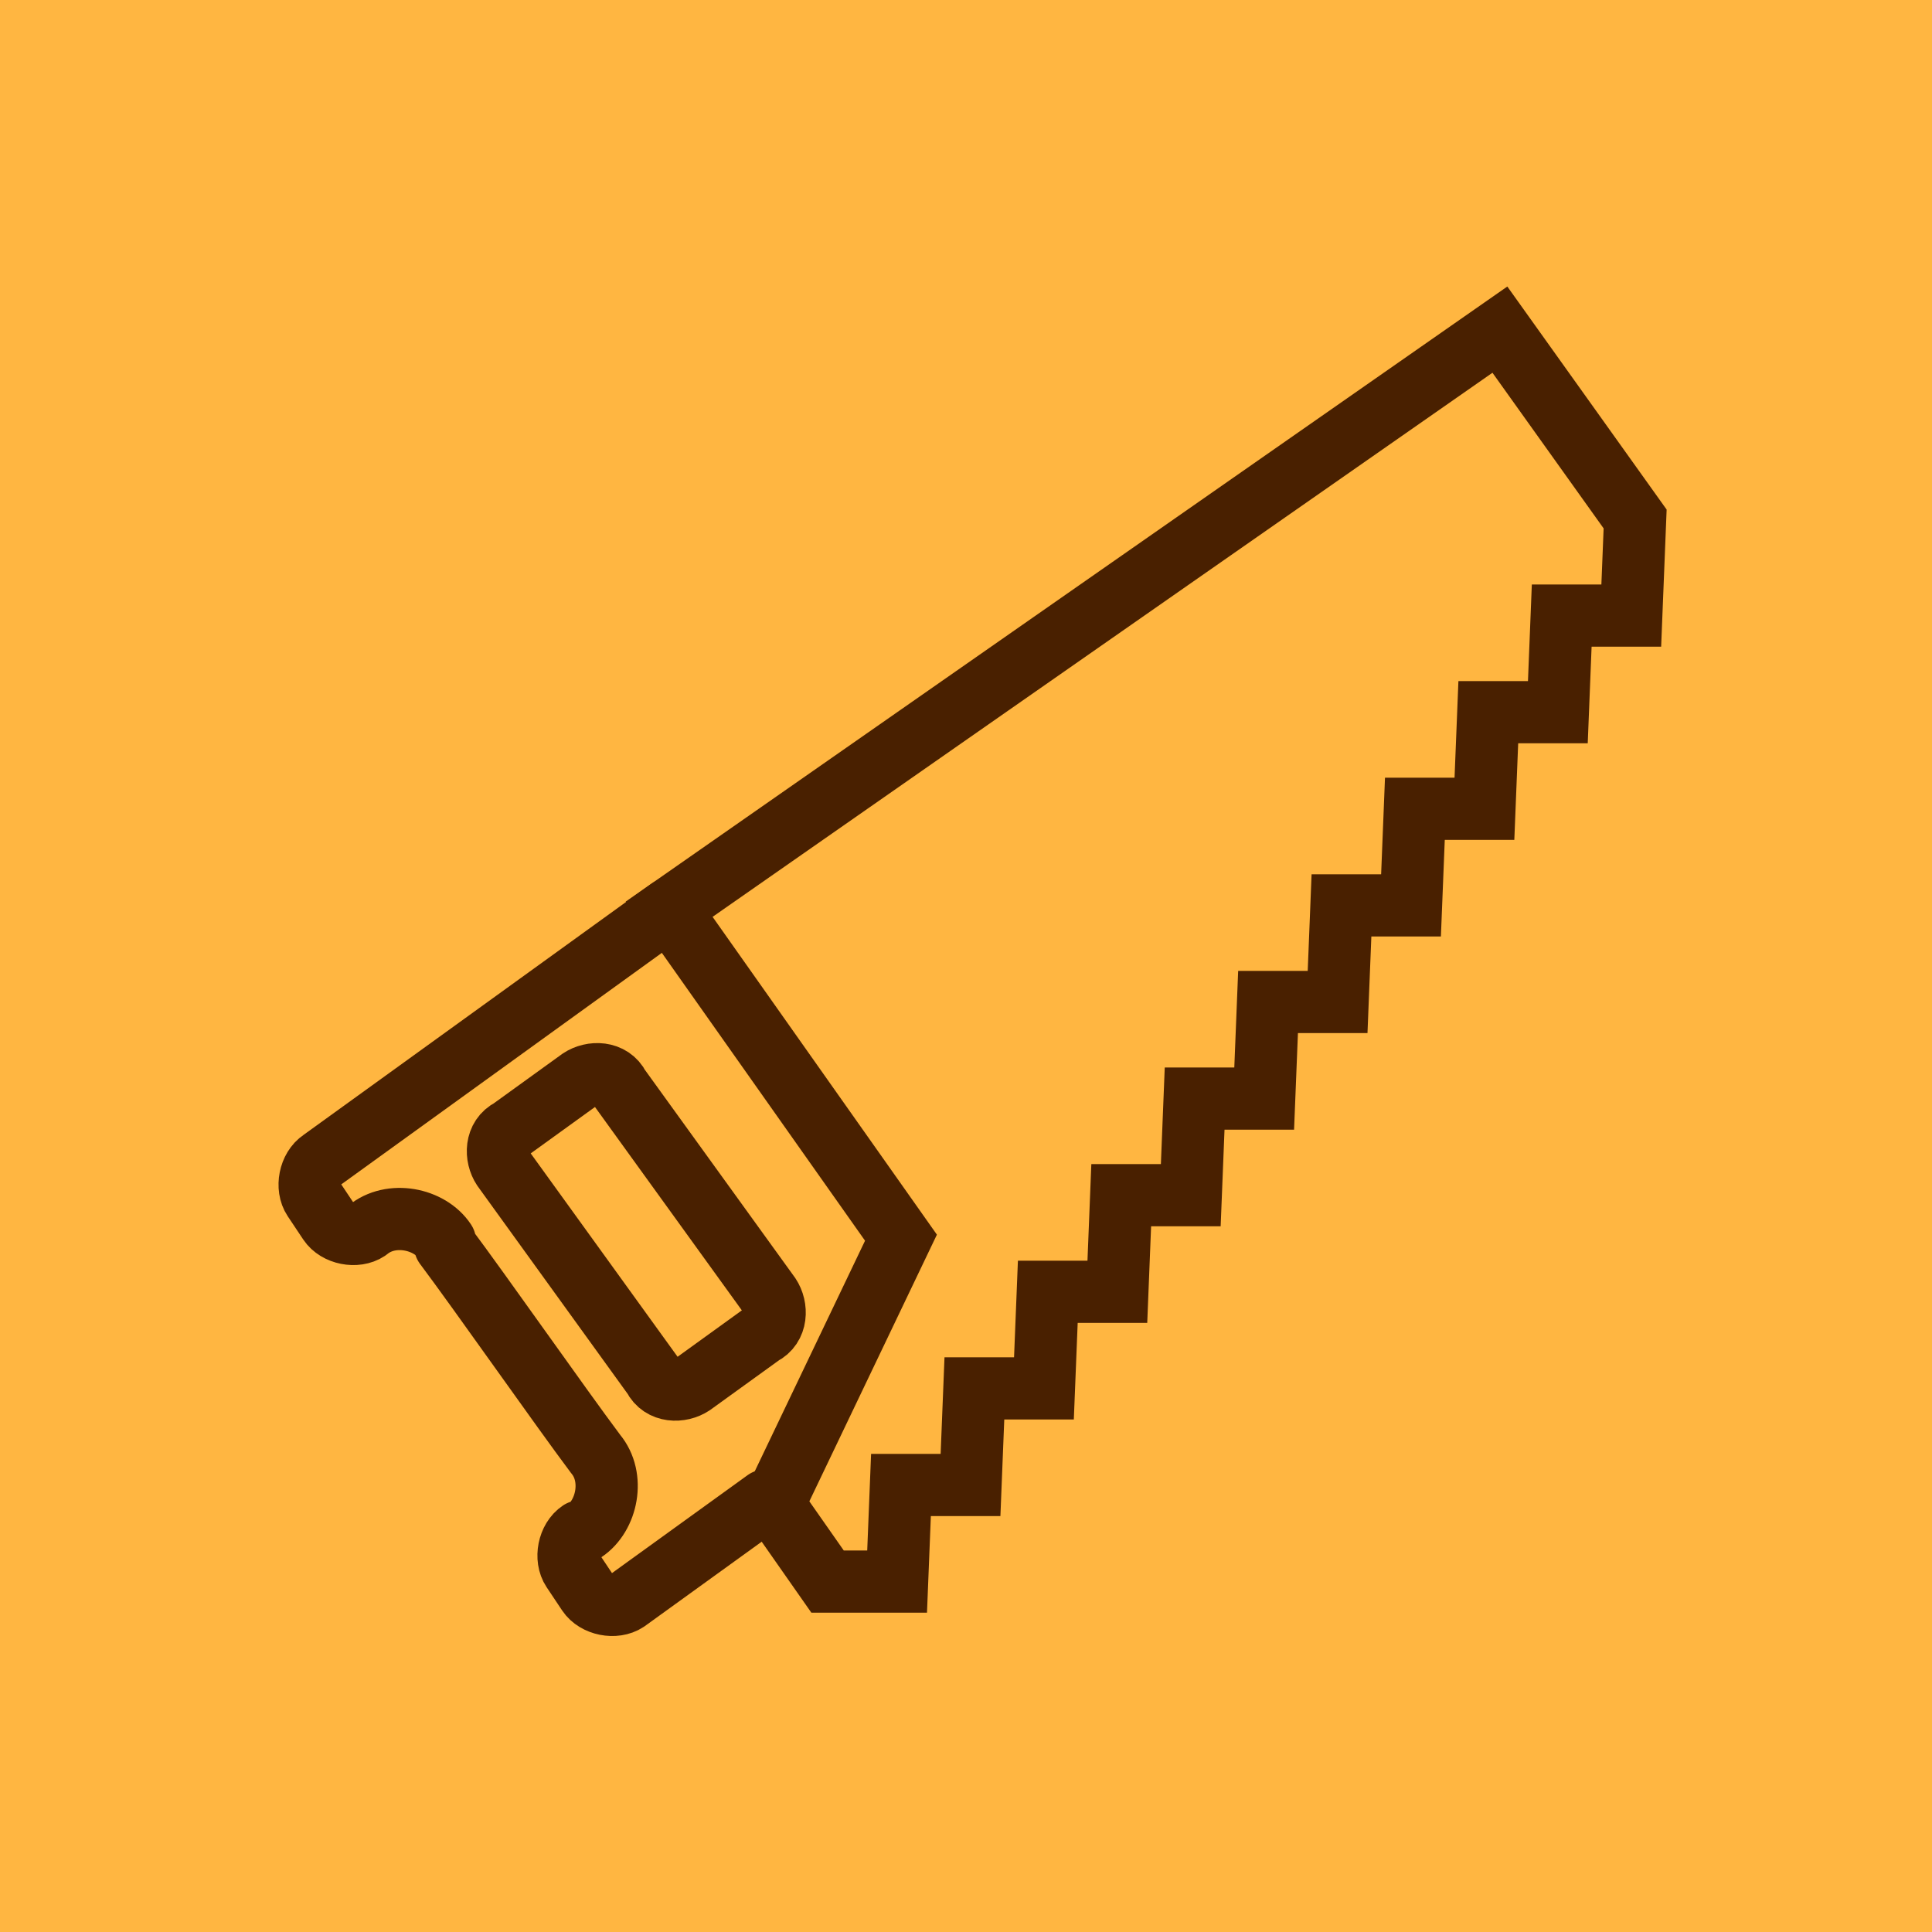 <?xml version="1.0" encoding="utf-8"?>
<!-- Generator: Adobe Illustrator 24.3.0, SVG Export Plug-In . SVG Version: 6.00 Build 0)  -->
<svg version="1.2" baseProfile="tiny" id="Ebene_1" xmlns="http://www.w3.org/2000/svg" xmlns:xlink="http://www.w3.org/1999/xlink"
	 x="0px" y="0px" viewBox="0 0 50 50" overflow="visible" xml:space="preserve">
<rect id="Rechteck_110" fill="#FFB641" width="50" height="50"/>
<g id="icons8-säge" transform="translate(-1.183 -0.969)">
	<path id="Pfad_91" fill="none" stroke="#492000" stroke-width="1.61" stroke-linecap="round" stroke-miterlimit="10" d="M18.5,24.5
		l6,8.5l-3.3,6.9l1.4,2l1.8,0l0.1-2.5l1.8,0l0.1-2.5l1.8,0l0.1-2.5l1.8,0l0.1-2.5l1.8,0l0.1-2.5l1.8,0l0.1-2.5l1.8,0l0.1-2.5l1.8,0
		l0.1-2.5l1.8,0l0.1-2.5l1.8,0l0.1-2.5l1.8,0l0.1-2.5l-3.5-4.9L18.5,24.5z"/>
	
		<path id="Pfad_92" fill="none" stroke="#492000" stroke-width="1.61" stroke-linecap="round" stroke-linejoin="round" stroke-miterlimit="10" d="
		M18.5,24.5L9.5,31c-0.3,0.2-0.4,0.7-0.2,1c0,0,0,0,0,0l0.4,0.6c0.2,0.3,0.7,0.4,1,0.2c0,0,0,0,0,0c0.6-0.5,1.6-0.3,2,0.3
		c0,0,0,0,0,0.1c0.9,1.2,3,4.2,3.9,5.4c0.5,0.6,0.3,1.6-0.3,2c0,0,0,0-0.1,0c-0.3,0.2-0.4,0.7-0.2,1c0,0,0,0,0,0l0.4,0.6
		c0.2,0.3,0.7,0.4,1,0.2c0,0,0,0,0,0l3.6-2.6"/>
	
		<path id="Pfad_93" fill="none" stroke="#492000" stroke-width="1.61" stroke-linecap="round" stroke-linejoin="round" stroke-miterlimit="10" d="
		M21.1,34.5c0.2,0.3,0.2,0.8-0.2,1l-1.8,1.3c-0.3,0.2-0.8,0.2-1-0.2c0,0,0,0,0,0l-3.9-5.4c-0.2-0.3-0.2-0.8,0.2-1l1.8-1.3
		c0.3-0.2,0.8-0.2,1,0.2L21.1,34.5z"/>
</g>
</svg>
